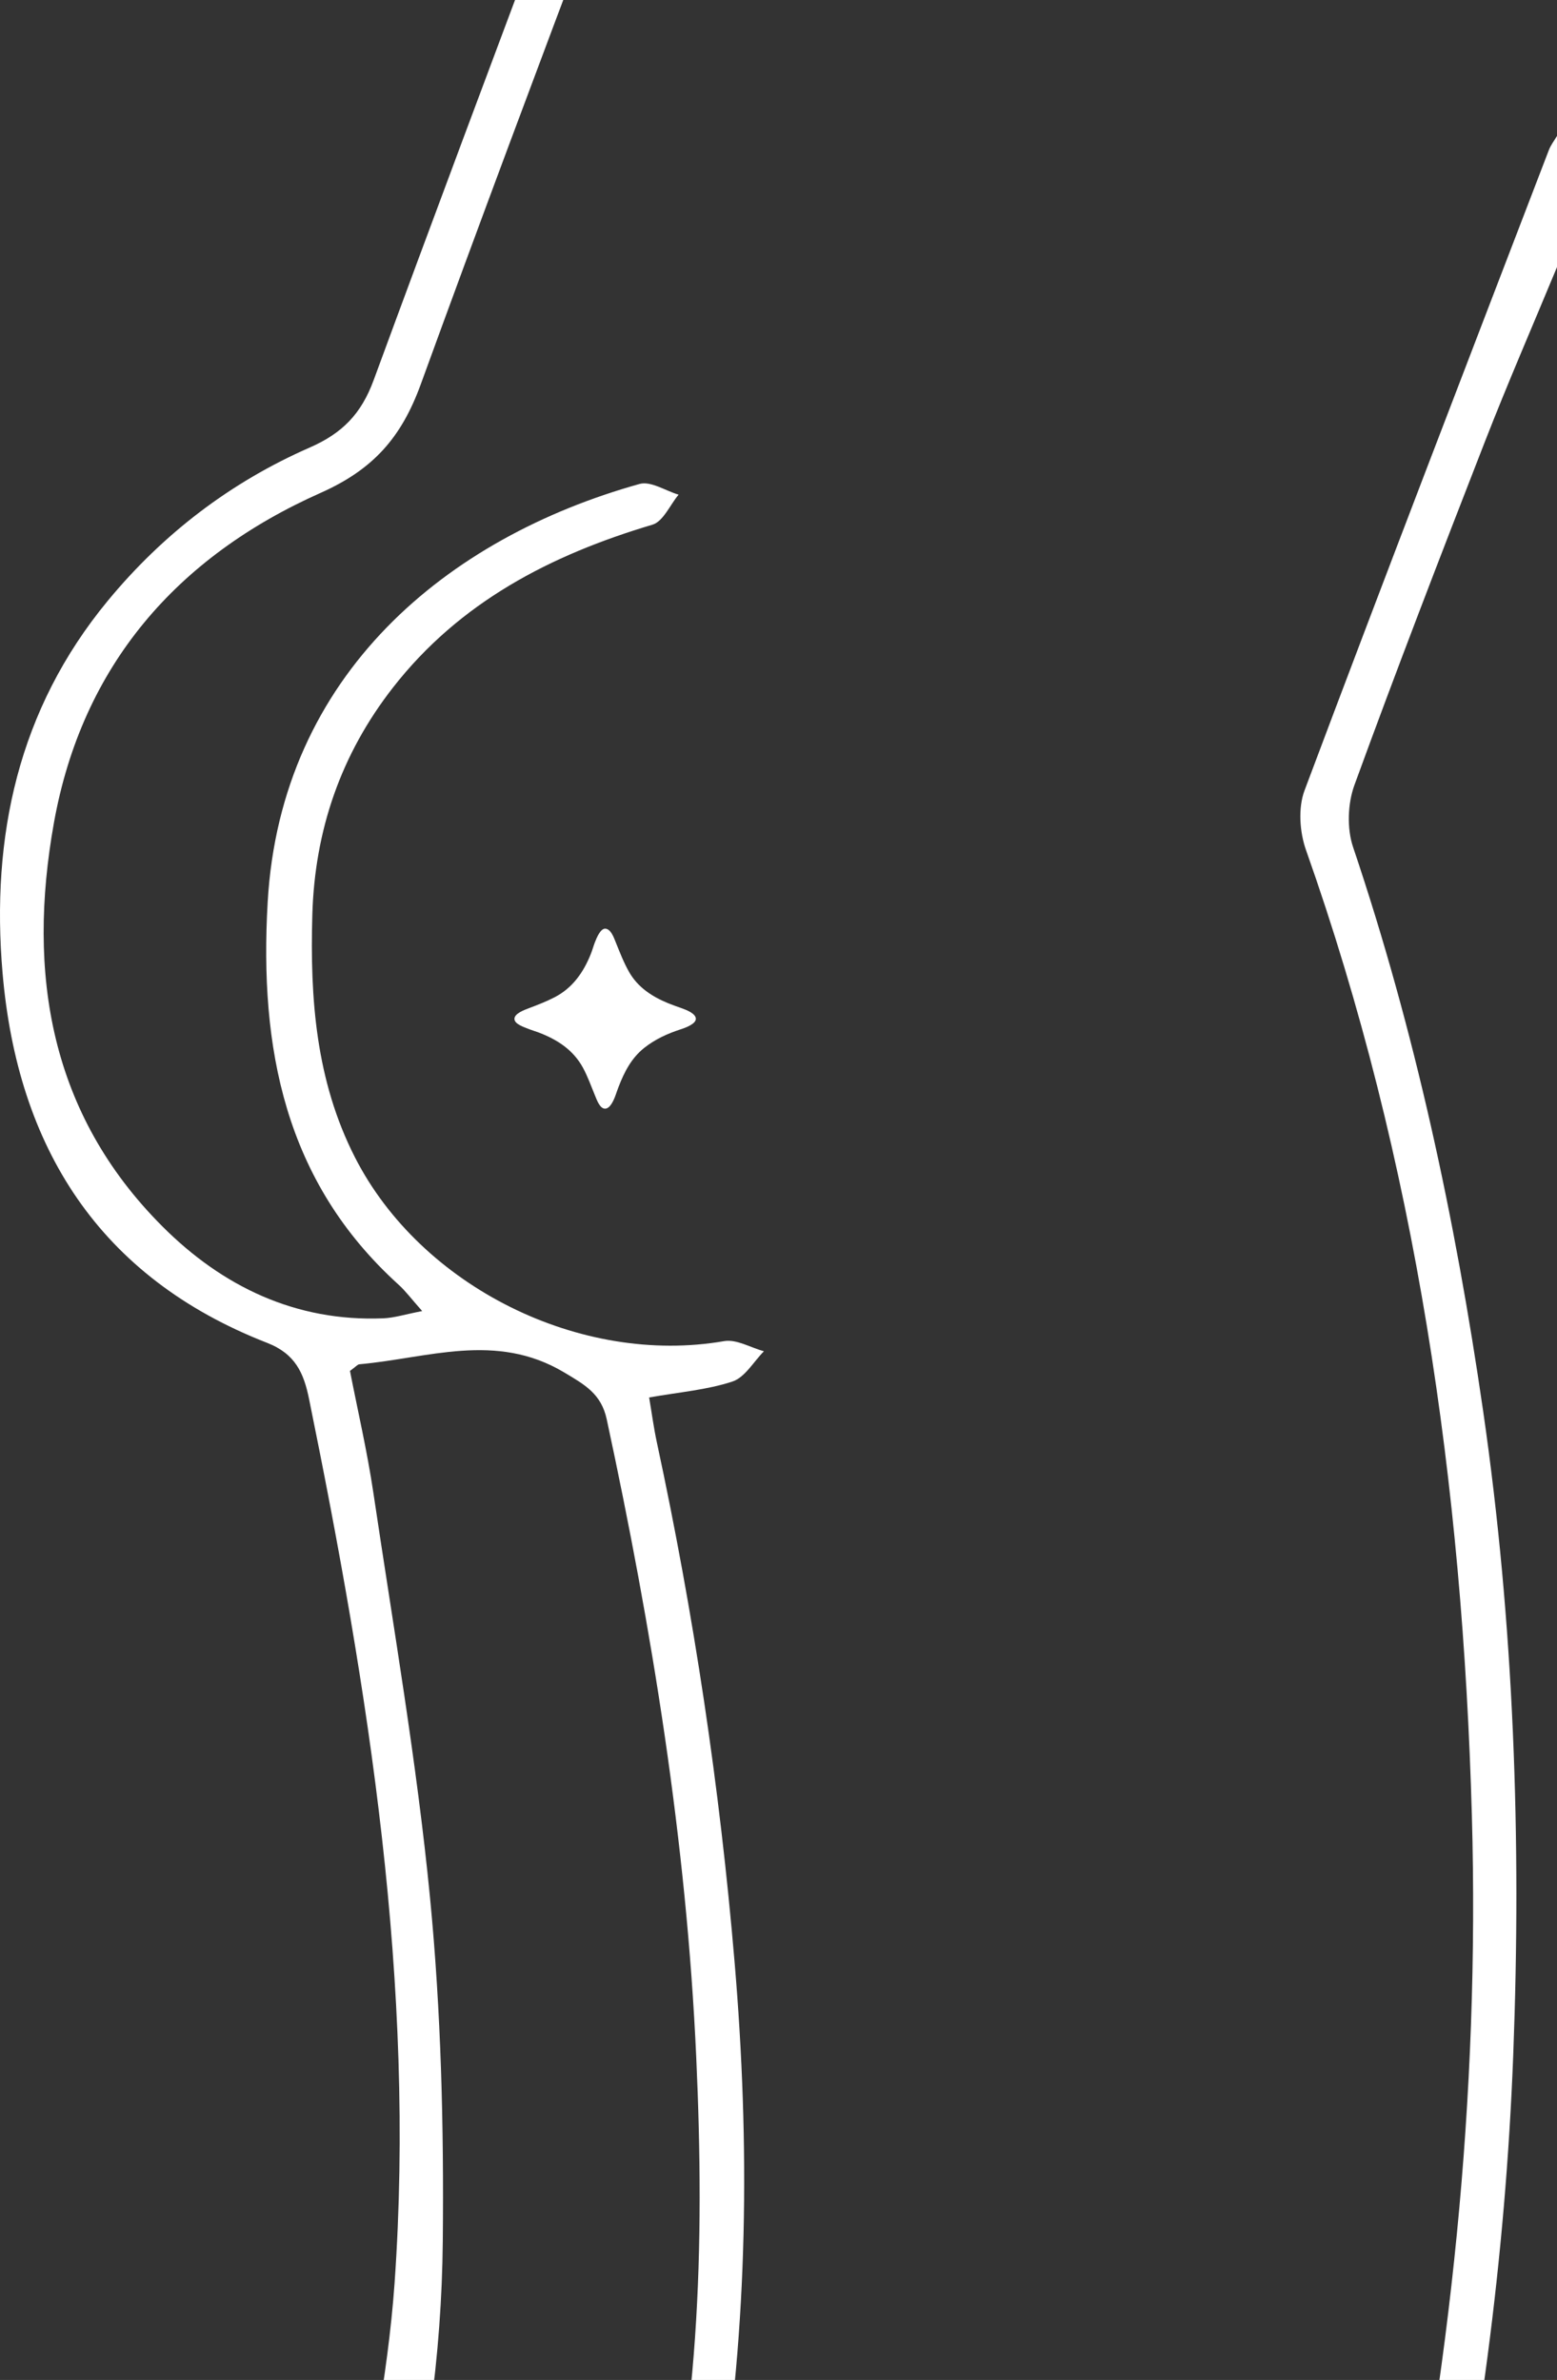 <svg width="278" height="425" viewBox="0 0 278 425" fill="none" xmlns="http://www.w3.org/2000/svg">
<rect x="0" y="0" width="278" height="425" fill="#333333" stroke="none"/>
<g clip-path="url(#clip0_11_5942)">
<g clip-path="url(#clip1_11_5942)">
<path d="M136.398 241.303C134.026 240.653 131.495 239.111 129.3 239.49C103.694 243.931 75.17 229.796 63.376 206.671C56.399 192.988 55.342 178.362 55.765 163.383C56.192 148.244 60.879 134.678 70.172 122.771C82.078 107.507 98.309 99.111 116.493 93.695C118.412 93.122 119.624 90.18 121.159 88.336C118.826 87.642 116.187 85.863 114.203 86.419C79.943 95.983 50.129 120.349 47.792 161.104C46.304 187.034 50.767 210.949 71.172 229.417C72.41 230.537 73.419 231.912 75.381 234.122C72.337 234.708 70.392 235.341 68.425 235.418C52.759 236.056 39.676 229.693 29 219.009C8.866 198.864 4.817 173.8 9.625 146.952C14.657 118.837 31.617 99.421 57.24 88.017C66.61 83.847 71.655 78.169 75.118 68.648C85.51 40.064 96.191 11.583 106.92 -16.876C105.359 -16.997 103.919 -17.583 102.75 -18.548C101.845 -18.449 100.93 -18.487 100.068 -18.681C99.719 -18.759 99.395 -18.871 99.081 -19C88.231 9.929 77.386 38.862 66.722 67.864C64.497 73.917 61.138 77.359 55.295 79.922C41.155 86.117 29.09 95.341 19.224 107.309C3.222 126.704 -1.63 149.429 0.457 173.752C3.127 204.861 17.667 228.099 47.697 239.8C52.751 241.769 54.243 245.215 55.183 249.829C65.799 301.944 74.221 354.326 70.448 407.751C69.245 424.793 65.584 441.66 63.031 458.603C62.518 461.994 59.107 466.578 64.402 468.107C69.611 469.61 69.766 464.027 70.65 460.796C76.058 440.957 78.861 420.627 79.059 400.16C79.258 379.726 78.757 359.181 76.778 338.856C74.419 314.674 70.245 290.67 66.67 266.613C65.567 259.169 63.85 251.819 62.488 244.81C63.535 244.052 63.833 243.656 64.165 243.625C76.364 242.544 88.511 237.801 100.685 245.051C104.475 247.309 107.351 248.92 108.33 253.452C116.433 291.083 122.59 329.038 124.319 367.5C125.824 400.892 125.005 434.254 115.924 466.862C115.402 468.727 117.036 471.192 117.666 473.38C119.555 471.855 122.53 470.675 123.134 468.745C125.346 461.701 127.226 454.48 128.403 447.195C133.591 415.092 133.905 382.867 131.167 350.47C128.524 319.168 123.88 288.223 117.273 257.536C116.717 254.947 116.372 252.315 115.902 249.553C121.331 248.588 126.238 248.205 130.775 246.706C133.004 245.969 134.548 243.169 136.398 241.303Z" fill="white"/>
<path d="M277.995 47.707C273.687 58.106 269.194 68.437 265.106 78.923C257.176 99.279 249.315 119.665 241.834 140.184C240.622 143.51 240.467 147.947 241.592 151.277C252.653 184.079 259.845 217.695 264.804 251.919C270.337 290.101 271.656 328.469 270.19 366.871C268.81 403.102 263.951 439.045 256.133 474.505C255.645 476.723 252.515 480.174 250.98 479.993C247.107 479.532 247.901 475.935 248.535 472.954C258.987 423.897 264.214 374.29 262.799 324.148C261.139 265.338 252.916 207.563 233.179 151.781C232.045 148.572 231.756 144.264 232.92 141.162C247.254 102.962 261.933 64.892 276.546 26.799C276.891 25.903 277.508 25.115 278 24.275V47.707H277.995Z" fill="white"/>
<path d="M108.047 165.832C109.056 165.879 109.569 167.344 109.918 168.21C110.647 170.019 111.354 171.859 112.311 173.548C113.877 176.314 116.43 177.972 119.314 179.157C120.086 179.476 120.875 179.743 121.66 180.023C122.523 180.333 124.191 180.962 124.243 181.901C124.291 182.789 122.574 183.474 121.587 183.792C119.22 184.559 116.986 185.567 115.019 187.131C112.717 188.962 111.458 191.457 110.431 194.119C110.246 194.597 110.086 195.084 109.914 195.566C109.612 196.407 108.957 197.966 108.047 197.979C107.111 197.992 106.581 196.467 106.218 195.588C105.541 193.929 104.929 192.228 104.08 190.66C102.337 187.454 99.44 185.606 96.111 184.352C95.541 184.137 94.951 183.973 94.386 183.745C93.545 183.405 91.803 182.871 91.855 181.901C91.906 180.984 93.558 180.368 94.459 180.027C95.99 179.454 97.521 178.855 98.97 178.114C102.221 176.447 104.179 173.643 105.498 170.334C105.77 169.649 105.96 168.934 106.227 168.245C106.559 167.392 107.21 165.849 108.047 165.832Z" fill="white"/>
</g>
</g>
<defs>
<clipPath id="clip0_11_5942">
<rect width="278" height="444" fill="white" transform="translate(0 -19)"/>
</clipPath>
<clipPath id="clip1_11_5942">
<rect width="278" height="499" fill="white" transform="translate(0 -19)"/>
</clipPath>
</defs>
</svg>
